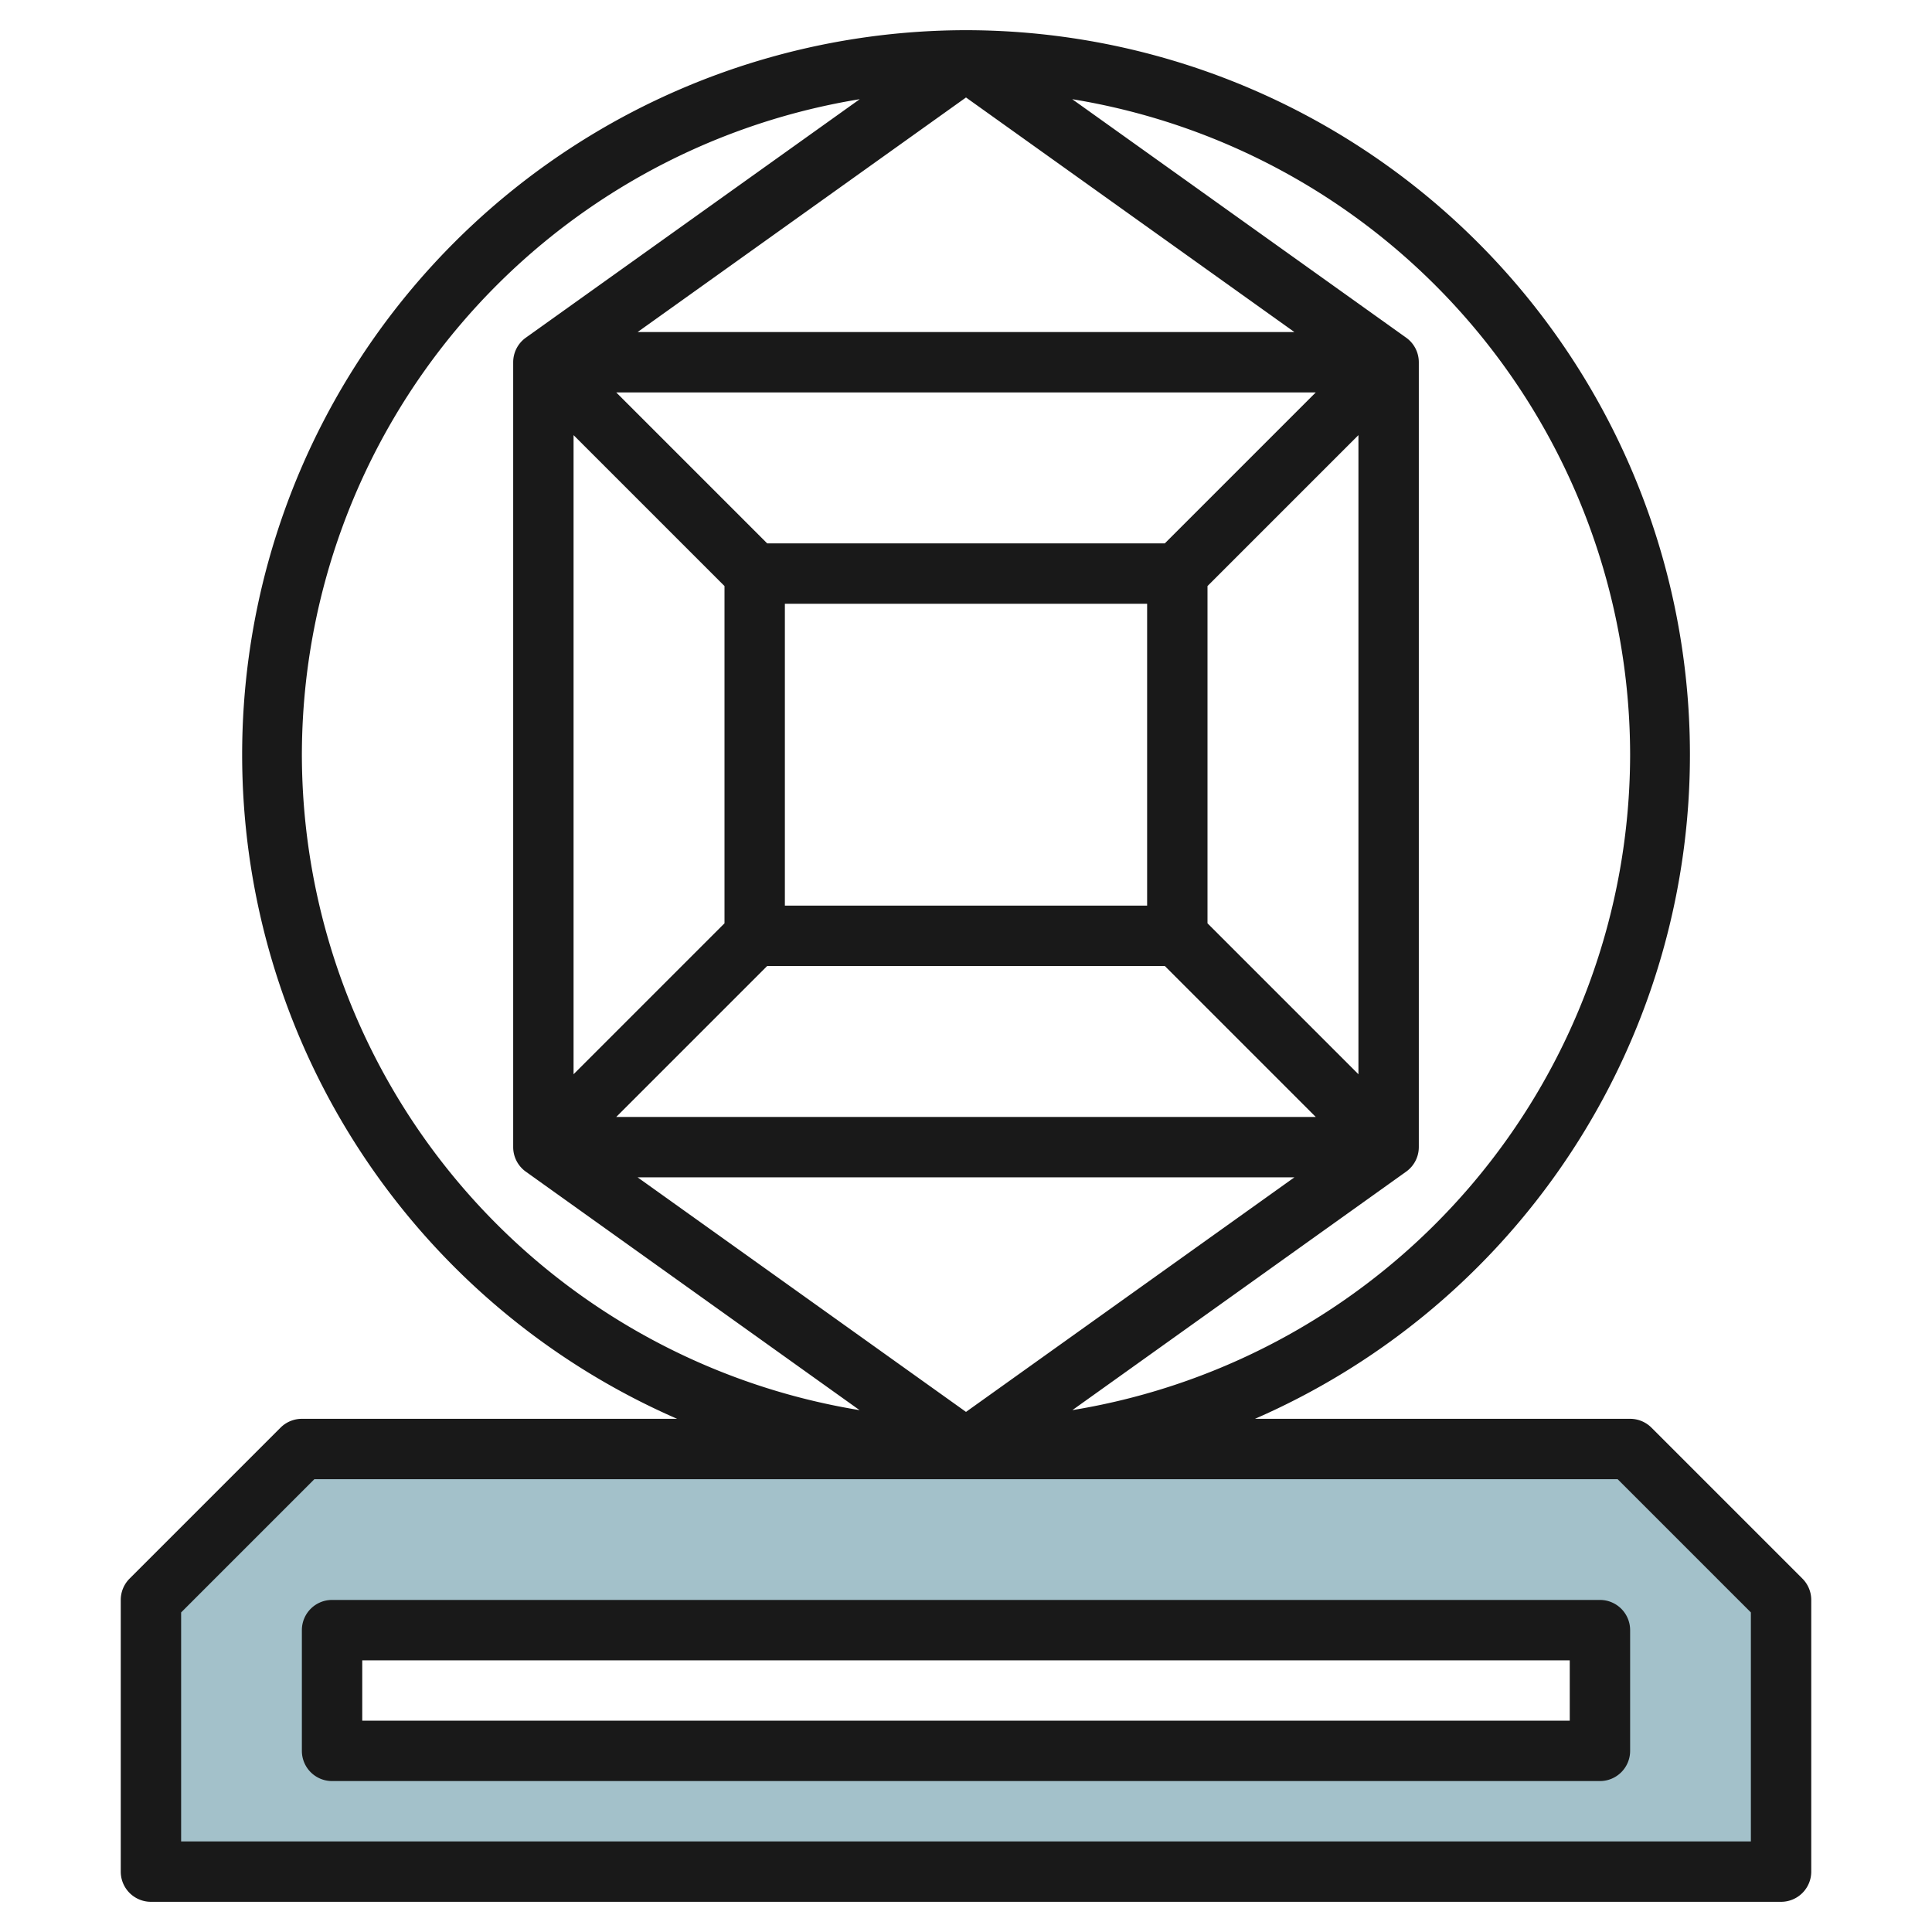 <?xml version="1.0" encoding="UTF-8"?>
<svg xmlns="http://www.w3.org/2000/svg" id="Layer_3" data-name="Layer 3" viewBox="0 0 64 64" width="512" height="512"><path d="M54,48H10L5,53v9H59V53ZM53,58H11V54H53Z" style="fill:#a3c1ca"/><path d="M11,59H53a1,1,0,0,0,1-1V54a1,1,0,0,0-1-1H11a1,1,0,0,0-1,1v4A1,1,0,0,0,11,59Zm1-4H52v2H12Z" style="fill:#191919"/><path d="M9.293,47.293l-5,5A1,1,0,0,0,4,53v9a1,1,0,0,0,1,1H59a1,1,0,0,0,1-1V53a1,1,0,0,0-.293-.707l-5-5A1,1,0,0,0,54,47H41.573A24,24,0,0,0,32,1h0a24,24,0,0,0-9.57,46H10A1,1,0,0,0,9.293,47.293ZM42.879,11H21.121L32,3.229ZM38,30H26V20H38Zm.586-12H25.414l-5-5H43.586ZM25.414,32H38.586l5,5H20.414ZM45,35.586l-5-5V19.414l5-5ZM19,14.414l5,5V30.586l-5,5ZM42.88,39,32,46.771,21.12,39ZM54,25A22.032,22.032,0,0,1,35.524,46.712l11.057-7.9A1,1,0,0,0,47,38V12a1,1,0,0,0-.419-.814l-11.062-7.9A22.031,22.031,0,0,1,54,25ZM10,25A22.03,22.03,0,0,1,28.48,3.286l-11.061,7.9A1,1,0,0,0,17,12V38a1,1,0,0,0,.419.813l11.056,7.9A22.031,22.031,0,0,1,10,25ZM53.586,49,58,53.414V61H6V53.414L10.414,49Z" style="fill:#191919"/></svg>
